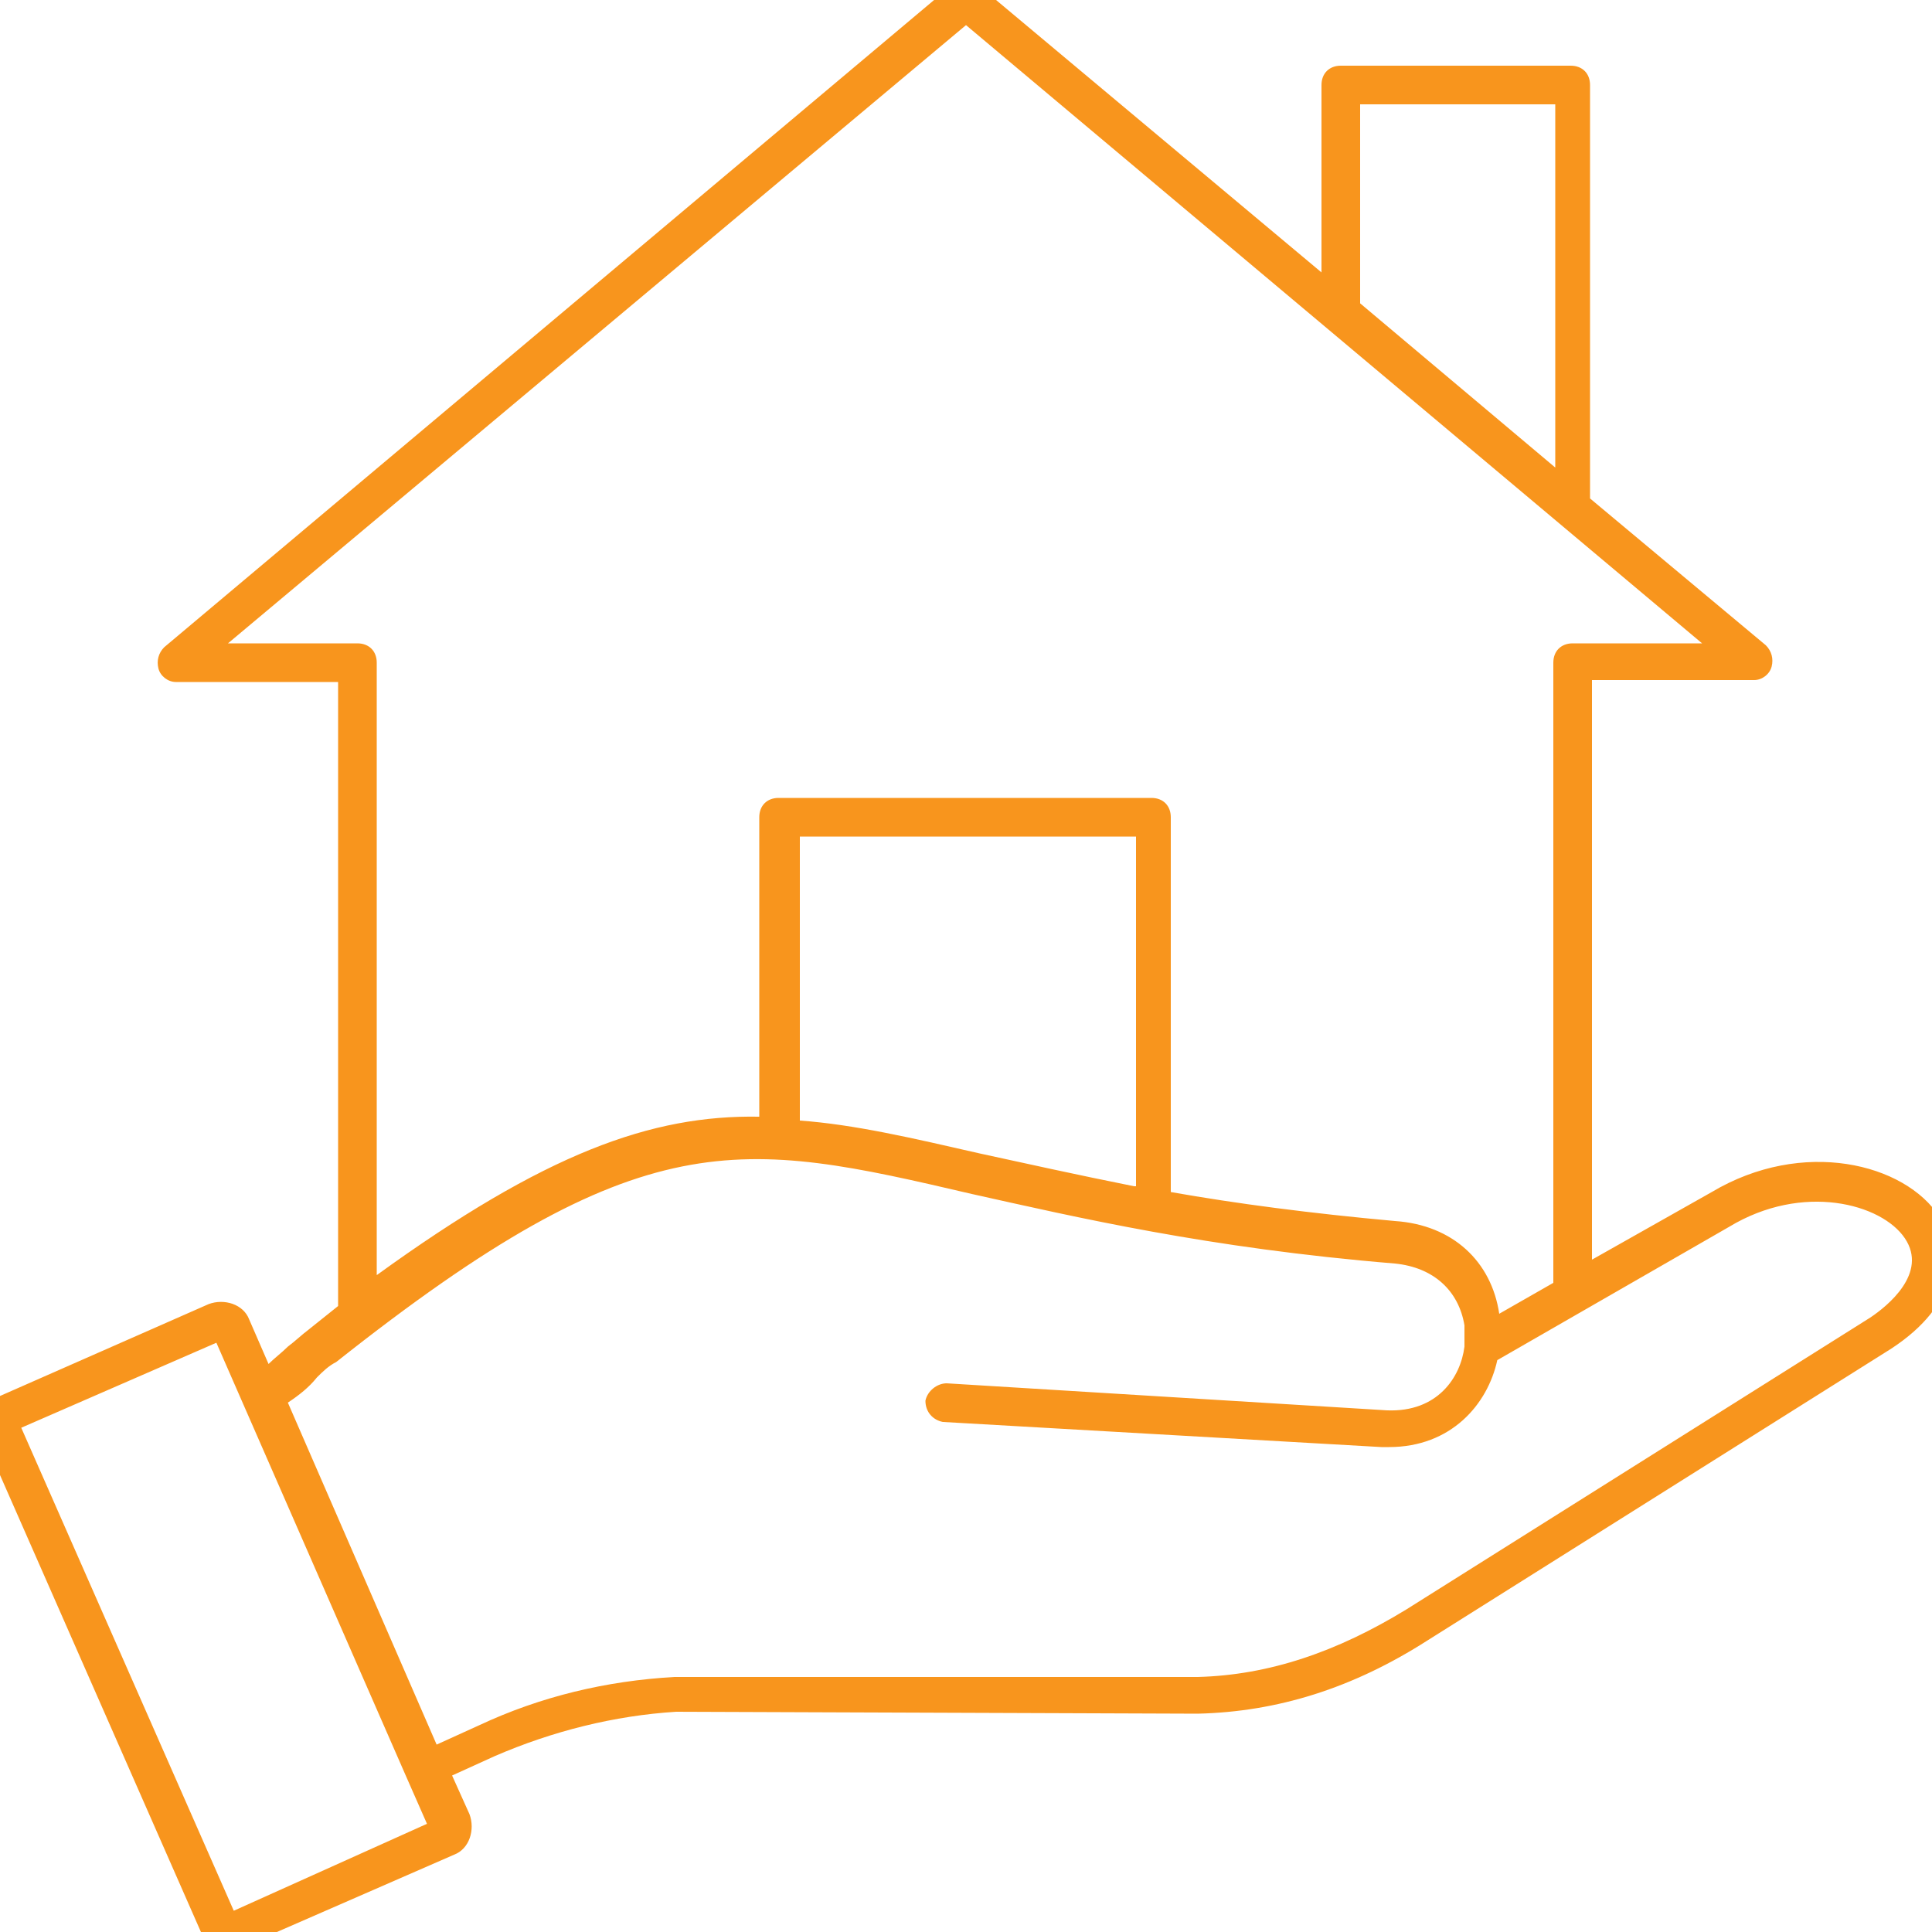 <?xml version="1.0" encoding="UTF-8"?>
<!-- Generator: Adobe Illustrator 27.6.1, SVG Export Plug-In . SVG Version: 6.00 Build 0)  -->
<svg xmlns="http://www.w3.org/2000/svg" xmlns:xlink="http://www.w3.org/1999/xlink" version="1.1" id="Property_Management" x="0px" y="0px" viewBox="0 0 100 100" style="enable-background:new 0 0 100 100;" xml:space="preserve">
<style type="text/css">
	.st0{fill:#F8951D;}
</style>
<path class="st0" d="M100.4,63c-1.8-2.8-7.1-4.1-11.8-1.3l-6.2,3.5v-30h8.4c0.4,0,0.8-0.3,0.9-0.7s0-0.8-0.3-1.1l-9.1-7.6V4.4  c0-0.6-0.4-1-1-1H69.4c-0.6,0-1,0.4-1,1v9.7L50.6-0.8c-0.4-0.3-0.9-0.3-1.3,0L8.5,33.5c-0.3,0.3-0.4,0.7-0.3,1.1  c0.1,0.4,0.5,0.7,0.9,0.7h8.4v32.3c-0.5,0.4-1,0.8-1.5,1.2c-0.4,0.3-0.7,0.6-1.1,0.9c-0.3,0.3-0.7,0.6-1,0.9l-1-2.3  c-0.3-0.8-1.3-1.1-2.1-0.8l-10.9,4.8c-0.4,0.2-0.7,0.5-0.8,0.9C-1,73.5-1,74-0.9,74.3l11.3,25.7c0.2,0.4,0.5,0.7,0.9,0.8  c0.2,0.1,0.4,0.1,0.6,0.1c0.2,0,0.4,0,0.6-0.1l11-4.8c0.8-0.3,1.1-1.3,0.8-2.1l-0.9-2l2.2-1c3-1.3,6.2-2.1,9.4-2.3l27,0.1  c4.1-0.1,8-1.3,11.9-3.8l24-15.1C101.4,67.5,101.5,64.8,100.4,63z M70.4,5.4h10.1v18.8l-10.1-8.5V5.4z M18.5,33.3h-6.7L50,1.3  l38.1,32h-6.7c-0.6,0-1,0.4-1,1v32.1l-2.8,1.6c-0.4-2.7-2.4-4.6-5.4-4.8c-4.4-0.4-8.2-0.9-11.6-1.5V42.3c0-0.6-0.4-1-1-1H40.3  c-0.6,0-1,0.4-1,1v15.5c-5.6-0.1-11.1,1.9-19.8,8.2V34.3C19.5,33.7,19.1,33.3,18.5,33.3z M58.7,61.4c-3-0.6-5.7-1.2-8-1.7  c-3.5-0.8-6.5-1.5-9.3-1.7V43.3h17.4V61.4z M12.1,98.9L1.1,73.9l10.1-4.4l9.8,22.4c0,0,0,0,0,0c0,0,0,0,0,0l1.1,2.5L12.1,98.9z   M96.8,68.2l-24,15.1c-3.6,2.2-7.1,3.4-10.8,3.5l-27.1,0c-3.5,0.2-6.9,1-10.1,2.5l-2.2,1l-7.7-17.7c0.6-0.4,1.1-0.8,1.5-1.3  c0.3-0.3,0.6-0.6,1-0.8c15.9-12.6,20.9-11.5,32.9-8.7c5.4,1.2,12.2,2.8,21.9,3.6c2,0.2,3.3,1.4,3.6,3.2c0,0.4,0,0.8,0,1.1  c-0.2,1.6-1.4,3.4-4,3.3L49,71.6c-0.5,0-1,0.4-1.1,0.9c0,0.6,0.4,1,0.9,1.1l22.7,1.3c0.1,0,0.3,0,0.4,0c3.2,0,5.1-2.2,5.6-4.5  l12-6.9c3.8-2.3,7.9-1.2,9.1,0.6C99.8,65.9,97.7,67.6,96.8,68.2z"></path>
</svg>
